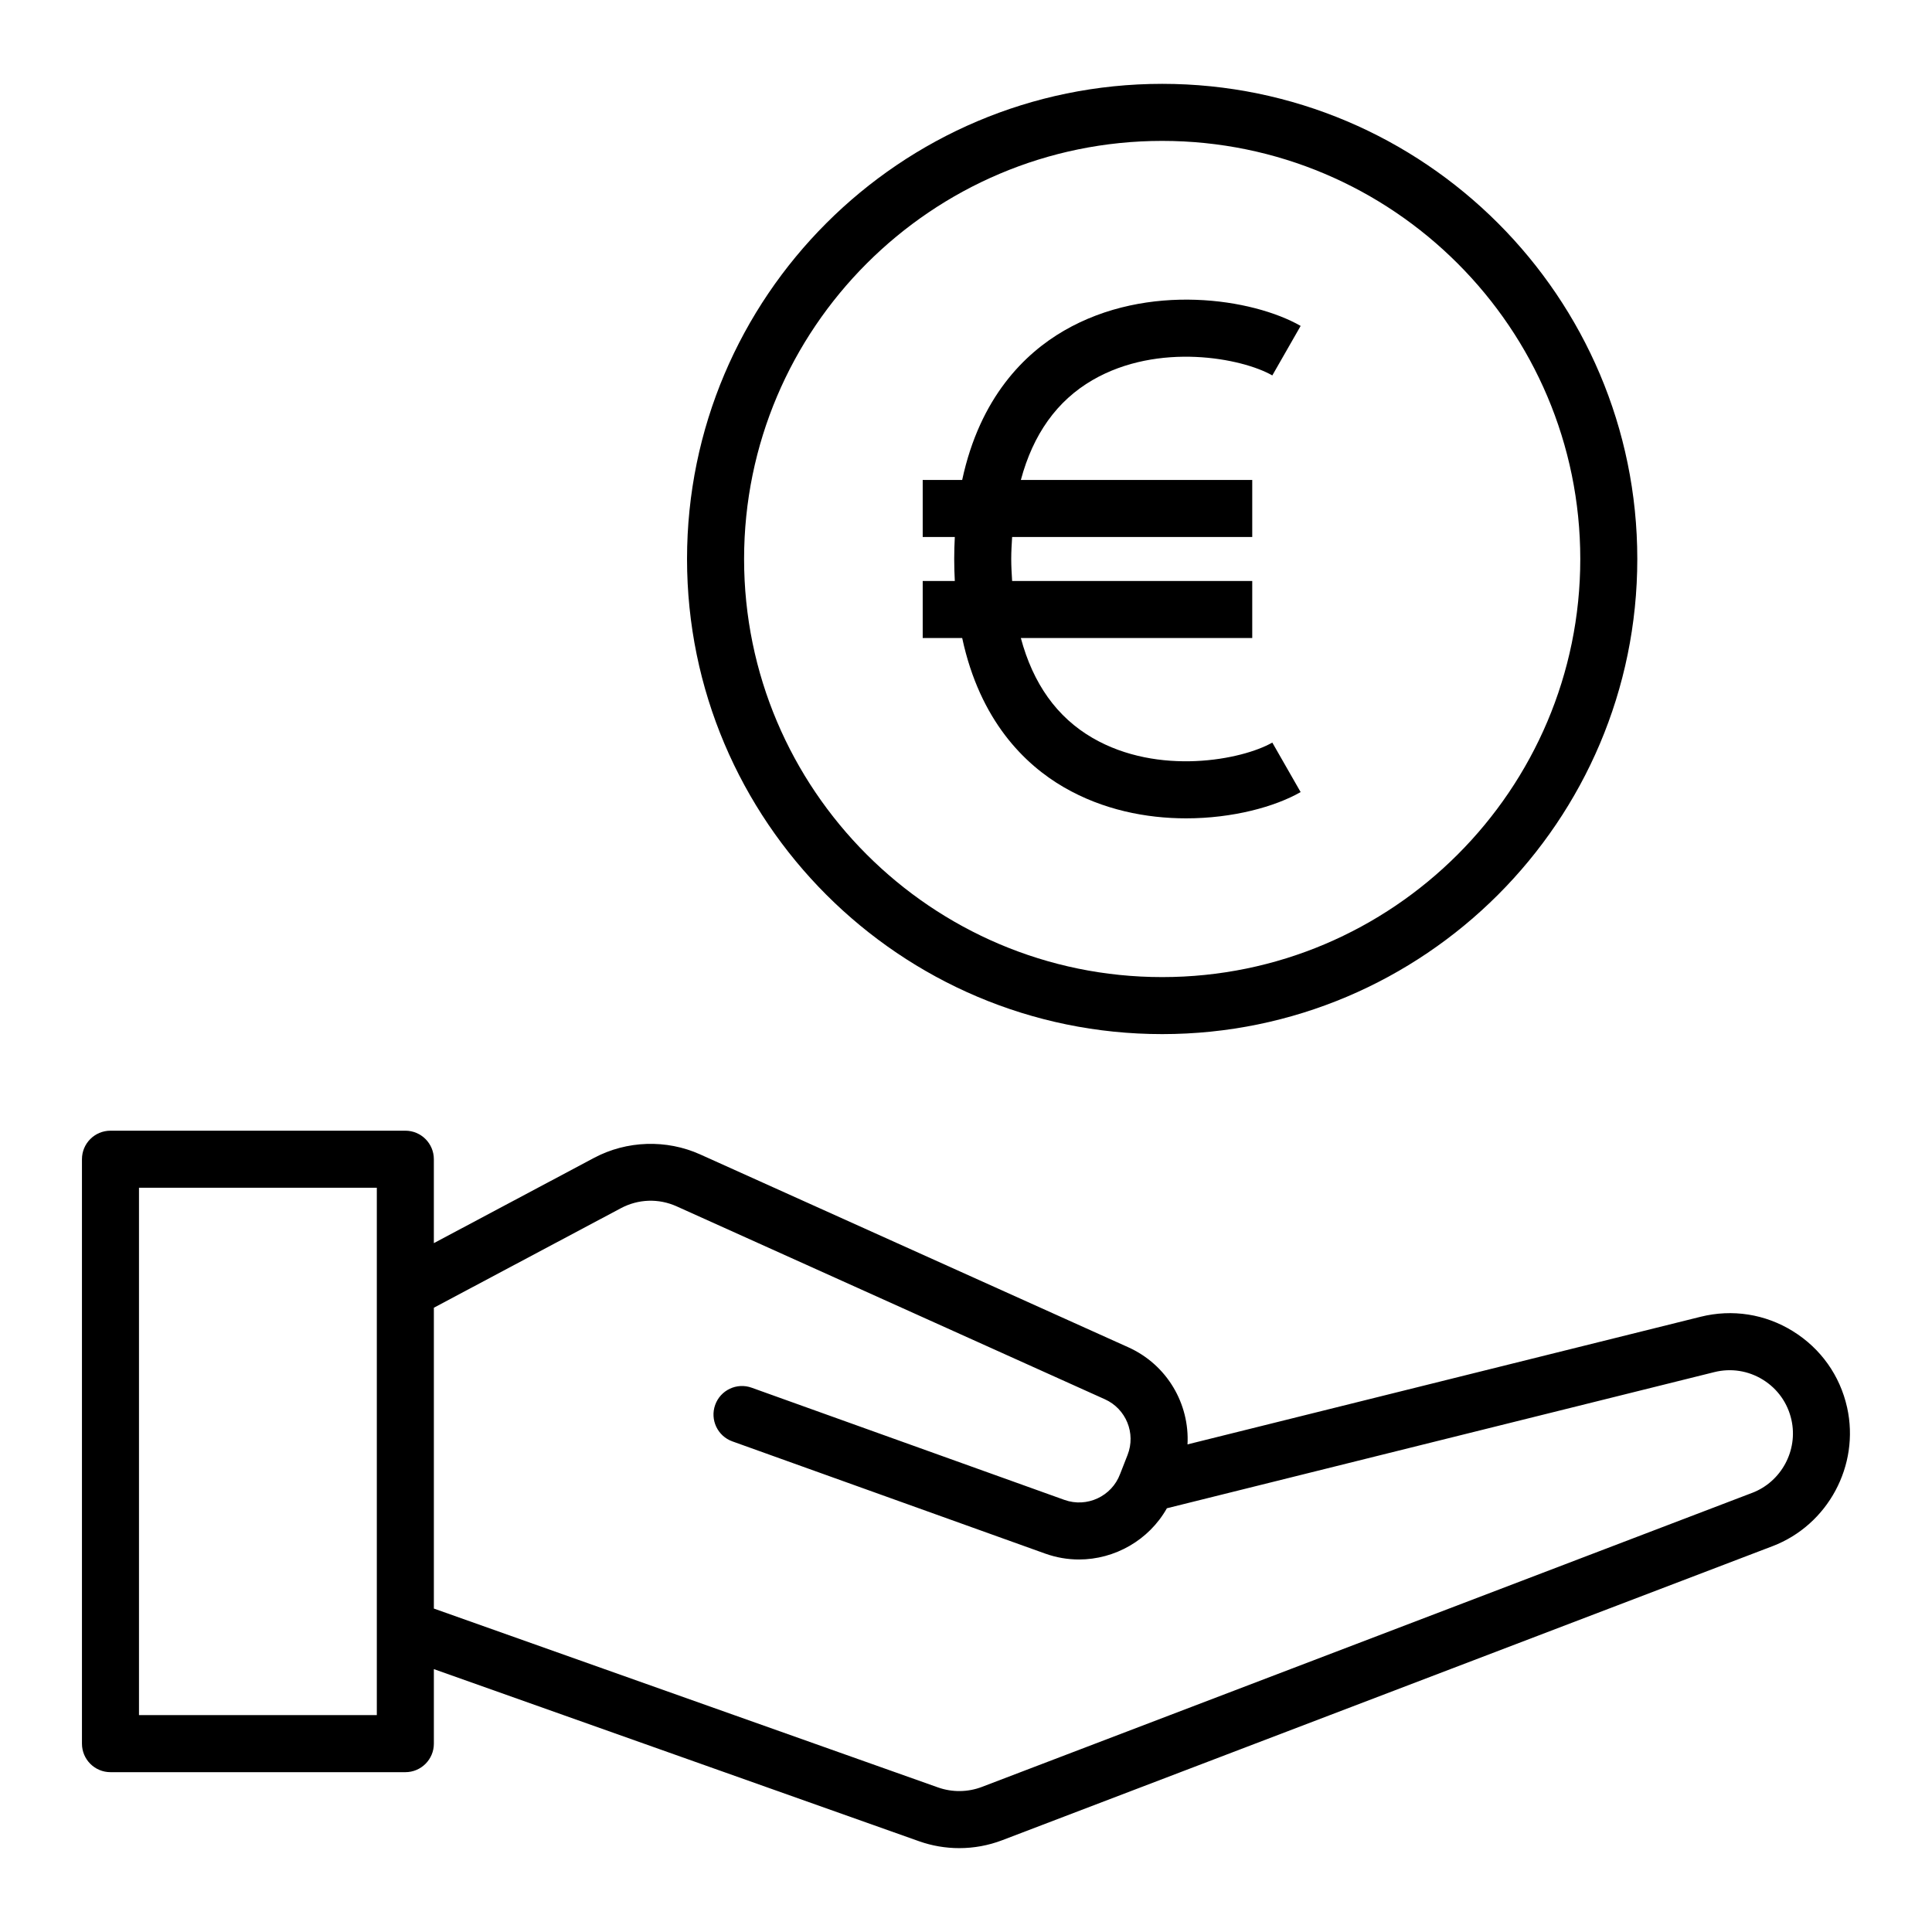 <?xml version="1.0" encoding="UTF-8"?>
<!-- Uploaded to: SVG Repo, www.svgrepo.com, Generator: SVG Repo Mixer Tools -->
<svg fill="#000000" width="800px" height="800px" version="1.1" viewBox="144 144 512 512" xmlns="http://www.w3.org/2000/svg">
 <g>
  <path d="m619.15 496.79c-7.371-4.57-16.066-5.93-24.488-3.828l-135.96 33.816c0.574-10.711-5.391-21.094-15.688-25.734l-113.48-51.121c-8.934-4.019-19.434-3.68-28.094 0.922l-42.465 22.598v-22.238c0-4.176-3.379-7.559-7.559-7.559h-78.137c-4.176 0-7.559 3.379-7.559 7.559v154.88c0 4.176 3.379 7.559 7.559 7.559h78.141c4.176 0 7.559-3.379 7.559-7.559v-19.75l128.57 45.609c3.445 1.223 7.055 1.832 10.664 1.832 3.859 0 7.719-0.699 11.383-2.098l204.15-77.93c14.676-5.602 23.172-21.391 19.758-36.742-1.883-8.465-6.981-15.645-14.355-20.211zm-375.29 101.73h-63.027v-139.76h63.027zm364.48-58.895-204.14 77.93c-3.723 1.414-7.844 1.465-11.602 0.137l-133.62-47.406v-79.727l49.566-26.375c4.625-2.457 10.012-2.637 14.785-0.484l113.47 51.121c5.617 2.527 8.262 9.008 6.019 14.746l-1.926 4.922c-0.004 0.016-0.004 0.035-0.016 0.051-0.012 0.031-0.031 0.051-0.039 0.082-2.188 5.918-8.801 9.004-14.746 6.871l-82.902-29.738c-3.926-1.414-8.258 0.629-9.664 4.566-1.406 3.93 0.637 8.258 4.566 9.664l82.902 29.738c2.949 1.055 5.965 1.559 8.938 1.559 9.496 0 18.535-5.117 23.305-13.574l145.07-36.082c4.418-1.102 9.008-0.387 12.887 2.016 3.879 2.402 6.566 6.184 7.559 10.66 1.793 8.07-2.68 16.375-10.406 19.324z"/>
  <path d="m451.99 418.05c69.43 0 125.91-56.48 125.91-125.92 0-69.43-56.48-125.91-125.91-125.91-69.43 0-125.92 56.48-125.92 125.91 0.004 69.438 56.484 125.92 125.92 125.92zm0-236.71c61.094 0 110.8 49.707 110.8 110.8 0 61.098-49.707 110.8-110.8 110.8-61.098 0-110.8-49.707-110.8-110.8 0.004-61.09 49.707-110.8 110.8-110.8z"/>
  <path d="m425.95 352.64c10.289 5.965 21.766 8.23 32.387 8.23 12.352 0 23.543-3.066 30.344-6.961l-7.508-13.121c-7.984 4.574-30.168 8.906-47.641-1.23-9.461-5.488-15.77-14.402-19-26.48h61.324v-15.113h-63.633c-0.109-1.91-0.238-3.805-0.238-5.828 0-2.019 0.125-3.914 0.238-5.824h63.633v-15.113h-61.32c3.231-12.078 9.539-20.992 19-26.48 17.477-10.133 39.656-5.801 47.641-1.23l7.508-13.121c-12.645-7.238-40.473-11.637-62.73 1.27-10.363 6.012-22.254 17.594-26.969 39.559h-10.461v15.113h8.508c-0.098 1.891-0.16 3.82-0.16 5.824 0 2.012 0.066 3.934 0.16 5.828h-8.508v15.113l10.465 0.008c4.715 21.965 16.598 33.547 26.961 39.559z"/>
 </g>
</svg>